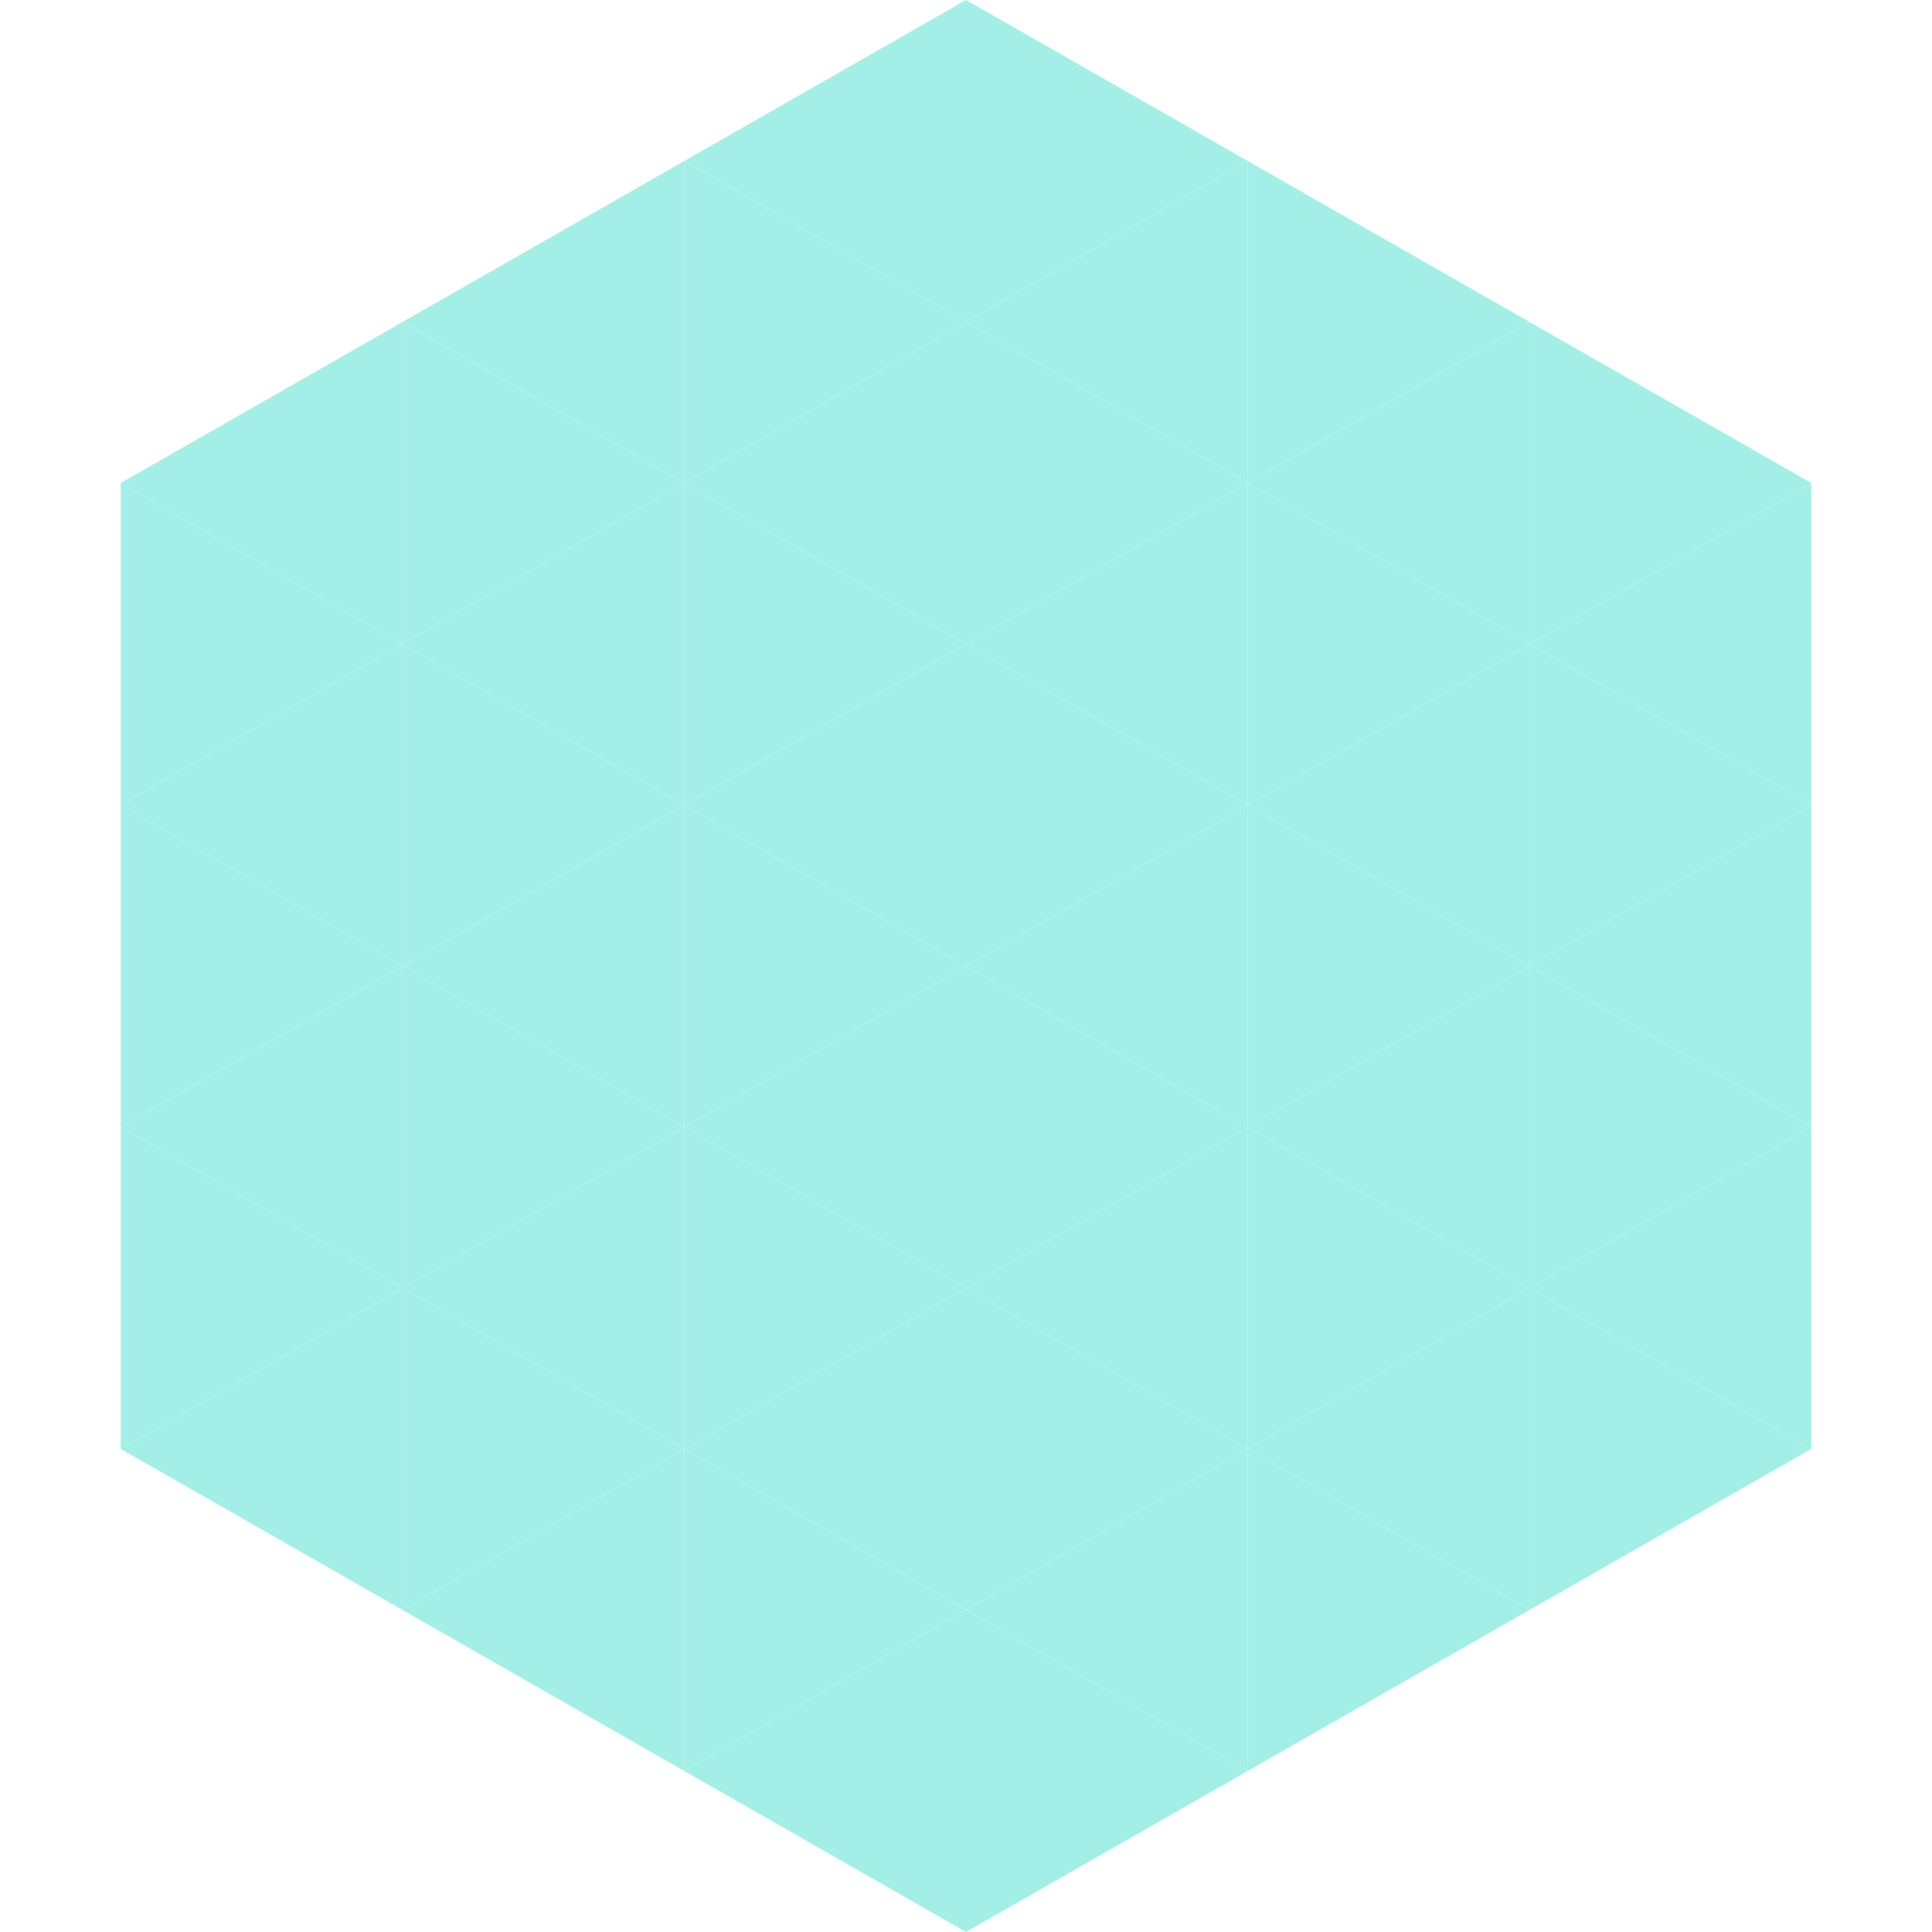<?xml version="1.0"?>
<!-- Generated by SVGo -->
<svg width="240" height="240"
     xmlns="http://www.w3.org/2000/svg"
     xmlns:xlink="http://www.w3.org/1999/xlink">
<polygon points="50,40 15,60 50,80" style="fill:rgb(163,239,231)" />
<polygon points="190,40 225,60 190,80" style="fill:rgb(163,239,231)" />
<polygon points="15,60 50,80 15,100" style="fill:rgb(163,239,231)" />
<polygon points="225,60 190,80 225,100" style="fill:rgb(163,239,231)" />
<polygon points="50,80 15,100 50,120" style="fill:rgb(163,239,231)" />
<polygon points="190,80 225,100 190,120" style="fill:rgb(163,239,231)" />
<polygon points="15,100 50,120 15,140" style="fill:rgb(163,239,231)" />
<polygon points="225,100 190,120 225,140" style="fill:rgb(163,239,231)" />
<polygon points="50,120 15,140 50,160" style="fill:rgb(163,239,231)" />
<polygon points="190,120 225,140 190,160" style="fill:rgb(163,239,231)" />
<polygon points="15,140 50,160 15,180" style="fill:rgb(163,239,231)" />
<polygon points="225,140 190,160 225,180" style="fill:rgb(163,239,231)" />
<polygon points="50,160 15,180 50,200" style="fill:rgb(163,239,231)" />
<polygon points="190,160 225,180 190,200" style="fill:rgb(163,239,231)" />
<polygon points="15,180 50,200 15,220" style="fill:rgb(255,255,255); fill-opacity:0" />
<polygon points="225,180 190,200 225,220" style="fill:rgb(255,255,255); fill-opacity:0" />
<polygon points="50,0 85,20 50,40" style="fill:rgb(255,255,255); fill-opacity:0" />
<polygon points="190,0 155,20 190,40" style="fill:rgb(255,255,255); fill-opacity:0" />
<polygon points="85,20 50,40 85,60" style="fill:rgb(163,239,231)" />
<polygon points="155,20 190,40 155,60" style="fill:rgb(163,239,231)" />
<polygon points="50,40 85,60 50,80" style="fill:rgb(163,239,231)" />
<polygon points="190,40 155,60 190,80" style="fill:rgb(163,239,231)" />
<polygon points="85,60 50,80 85,100" style="fill:rgb(163,239,231)" />
<polygon points="155,60 190,80 155,100" style="fill:rgb(163,239,231)" />
<polygon points="50,80 85,100 50,120" style="fill:rgb(163,239,231)" />
<polygon points="190,80 155,100 190,120" style="fill:rgb(163,239,231)" />
<polygon points="85,100 50,120 85,140" style="fill:rgb(163,239,231)" />
<polygon points="155,100 190,120 155,140" style="fill:rgb(163,239,231)" />
<polygon points="50,120 85,140 50,160" style="fill:rgb(163,239,231)" />
<polygon points="190,120 155,140 190,160" style="fill:rgb(163,239,231)" />
<polygon points="85,140 50,160 85,180" style="fill:rgb(163,239,231)" />
<polygon points="155,140 190,160 155,180" style="fill:rgb(163,239,231)" />
<polygon points="50,160 85,180 50,200" style="fill:rgb(163,239,231)" />
<polygon points="190,160 155,180 190,200" style="fill:rgb(163,239,231)" />
<polygon points="85,180 50,200 85,220" style="fill:rgb(163,239,231)" />
<polygon points="155,180 190,200 155,220" style="fill:rgb(163,239,231)" />
<polygon points="120,0 85,20 120,40" style="fill:rgb(163,239,231)" />
<polygon points="120,0 155,20 120,40" style="fill:rgb(163,239,231)" />
<polygon points="85,20 120,40 85,60" style="fill:rgb(163,239,231)" />
<polygon points="155,20 120,40 155,60" style="fill:rgb(163,239,231)" />
<polygon points="120,40 85,60 120,80" style="fill:rgb(163,239,231)" />
<polygon points="120,40 155,60 120,80" style="fill:rgb(163,239,231)" />
<polygon points="85,60 120,80 85,100" style="fill:rgb(163,239,231)" />
<polygon points="155,60 120,80 155,100" style="fill:rgb(163,239,231)" />
<polygon points="120,80 85,100 120,120" style="fill:rgb(163,239,231)" />
<polygon points="120,80 155,100 120,120" style="fill:rgb(163,239,231)" />
<polygon points="85,100 120,120 85,140" style="fill:rgb(163,239,231)" />
<polygon points="155,100 120,120 155,140" style="fill:rgb(163,239,231)" />
<polygon points="120,120 85,140 120,160" style="fill:rgb(163,239,231)" />
<polygon points="120,120 155,140 120,160" style="fill:rgb(163,239,231)" />
<polygon points="85,140 120,160 85,180" style="fill:rgb(163,239,231)" />
<polygon points="155,140 120,160 155,180" style="fill:rgb(163,239,231)" />
<polygon points="120,160 85,180 120,200" style="fill:rgb(163,239,231)" />
<polygon points="120,160 155,180 120,200" style="fill:rgb(163,239,231)" />
<polygon points="85,180 120,200 85,220" style="fill:rgb(163,239,231)" />
<polygon points="155,180 120,200 155,220" style="fill:rgb(163,239,231)" />
<polygon points="120,200 85,220 120,240" style="fill:rgb(163,239,231)" />
<polygon points="120,200 155,220 120,240" style="fill:rgb(163,239,231)" />
<polygon points="85,220 120,240 85,260" style="fill:rgb(255,255,255); fill-opacity:0" />
<polygon points="155,220 120,240 155,260" style="fill:rgb(255,255,255); fill-opacity:0" />
</svg>
